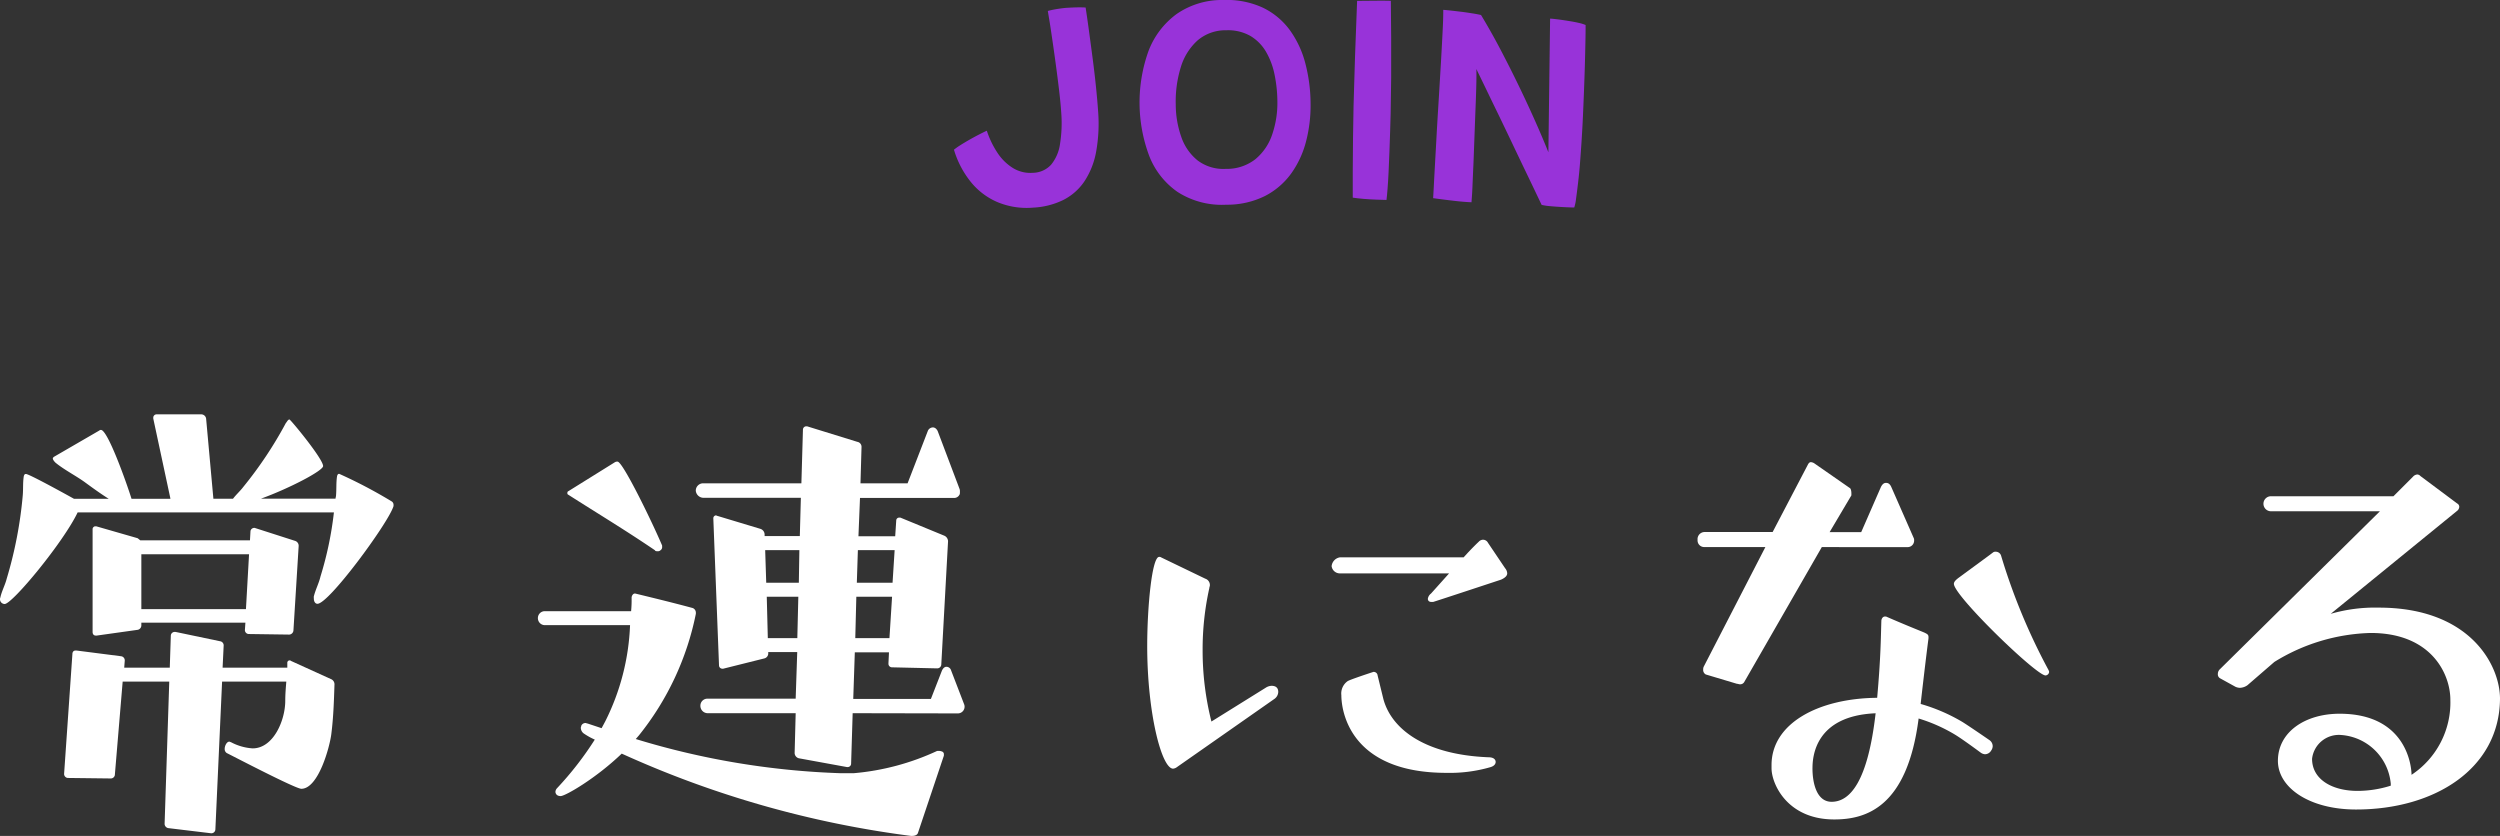 <svg xmlns="http://www.w3.org/2000/svg" width="239.25" height="80" viewBox="0 0 239.25 80">
  <rect x="0" y="0" width="239.25" height="80" fill="#333333" stroke="none"/>
  <g id="Group_581" data-name="Group 581" transform="translate(-1011.263 -896.561)">
    <g id="Group_578" data-name="Group 578" transform="translate(1102.556 896.56)">
      <path id="Path_488" data-name="Path 488" d="M1066.745,916.1a7.263,7.263,0,0,1-3.436-.539,6.618,6.618,0,0,1-2.552-1.955,9.028,9.028,0,0,1-1.585-3.049,6.017,6.017,0,0,1,.6-.425c.267-.17.555-.343.869-.522s.621-.345.922-.5.551-.28.755-.37a8.7,8.7,0,0,0,1,2.085,4.792,4.792,0,0,0,1.49,1.479,3.182,3.182,0,0,0,1.934.463,2.411,2.411,0,0,0,1.728-.776,3.976,3.976,0,0,0,.852-1.982,12.7,12.7,0,0,0,.116-3.015q-.057-.883-.2-2.092t-.318-2.5q-.174-1.289-.341-2.42c-.11-.751-.2-1.372-.284-1.864s-.126-.77-.139-.839a8.524,8.524,0,0,1,.918-.192c.351-.055.684-.1,1.008-.116s.636-.032.909-.036.532,0,.781.015q.146.935.32,2.222t.358,2.683q.183,1.4.316,2.7c.088.867.156,1.629.2,2.285a15.212,15.212,0,0,1-.192,3.937,7.548,7.548,0,0,1-1.136,2.837,5.345,5.345,0,0,1-2.03,1.768A7.366,7.366,0,0,1,1066.745,916.1Z" transform="translate(-1059.172 -896.229)" fill="#9833d9"/>
      <path id="Path_489" data-name="Path 489" d="M1076.8,916.152a7.829,7.829,0,0,1-4.671-1.225,7.5,7.5,0,0,1-2.708-3.443,14.591,14.591,0,0,1-.065-10.054,7.832,7.832,0,0,1,2.7-3.537,7.637,7.637,0,0,1,4.486-1.332,8.234,8.234,0,0,1,3.767.741,6.921,6.921,0,0,1,2.567,2.14,9.481,9.481,0,0,1,1.479,3.159,15.544,15.544,0,0,1,.507,3.809,13.766,13.766,0,0,1-.429,3.672,9.226,9.226,0,0,1-1.433,3.093,7.1,7.1,0,0,1-2.515,2.15A8.139,8.139,0,0,1,1076.8,916.152Zm-.061-3.43a4.431,4.431,0,0,0,2.847-.93,5.215,5.215,0,0,0,1.612-2.388,9.3,9.3,0,0,0,.486-3.194,13.146,13.146,0,0,0-.269-2.511,7.14,7.14,0,0,0-.814-2.176,4.261,4.261,0,0,0-1.5-1.524,4.336,4.336,0,0,0-2.308-.541,4.108,4.108,0,0,0-2.74.966,5.6,5.6,0,0,0-1.6,2.536,11.048,11.048,0,0,0-.494,3.58,9.4,9.4,0,0,0,.535,3.137,4.911,4.911,0,0,0,1.557,2.237A4.1,4.1,0,0,0,1076.734,912.723Z" transform="translate(-1050.733 -896.56)" fill="#9833d9"/>
      <path id="Path_490" data-name="Path 490" d="M1082.43,915.666c-.269-.006-.6-.017-.995-.03s-.793-.038-1.191-.071-.749-.072-1.042-.118c0-.667,0-1.507,0-2.515s.012-2.073.025-3.188.029-2.149.052-3.1q.051-2.112.139-4.663t.2-5.364c.122-.006.316-.008.579-.006s.557,0,.886-.008.65-.01.964-.008.581.008.8.013q.017,1.684.031,3.581t0,3.76q-.014,1.864-.051,3.479-.018.743-.049,1.687c-.019.627-.04,1.275-.067,1.944s-.051,1.305-.08,1.919-.061,1.161-.1,1.635S1082.462,915.437,1082.43,915.666Z" transform="translate(-1041.036 -896.531)" fill="#9833d9"/>
      <path id="Path_491" data-name="Path 491" d="M1086.908,915.472c-.41-.015-.851-.05-1.332-.1s-.928-.107-1.349-.16-.751-.1-.989-.131q.014-.214.059-1.056c.027-.562.067-1.263.113-2.106s.1-1.755.152-2.74.114-1.98.176-2.988.12-1.955.171-2.841q.077-1.238.141-2.439c.046-.8.082-1.534.114-2.2s.046-1.221.042-1.65c.162.01.4.031.7.063s.646.074,1.016.118.722.1,1.059.152.614.107.84.158q.952,1.575,1.854,3.291t1.738,3.443q.835,1.724,1.56,3.352t1.294,3.049l.164-12.79c.236.013.518.044.839.086s.65.093.985.147.644.112.921.177a3.991,3.991,0,0,1,.653.2c0,.5-.006,1.082-.021,1.759s-.03,1.408-.053,2.188-.051,1.58-.082,2.393-.065,1.614-.1,2.4-.076,1.511-.118,2.176c-.044.743-.1,1.475-.154,2.2s-.122,1.385-.193,1.986-.135,1.111-.194,1.528a4.267,4.267,0,0,1-.171.835c-.219,0-.446-.01-.678-.019s-.469-.023-.705-.038c-.335-.019-.651-.042-.956-.072a5.569,5.569,0,0,1-.781-.118q-.163-.337-.57-1.193t-.979-2.043q-.572-1.189-1.219-2.551t-1.3-2.714q-.658-1.352-1.221-2.523c-.377-.783-.7-1.442-.962-1.984q.02.414,0,1.38t-.073,2.252q-.049,1.283-.1,2.677t-.1,2.693c-.04.865-.073,1.633-.1,2.3S1086.929,915.16,1086.908,915.472Z" transform="translate(-1037.379 -896.115)" fill="#9833d9"/>
    </g>
    <g id="Group_580" data-name="Group 580" transform="translate(1011.263 936.231)">
      <g id="Group_579" data-name="Group 579">
        <path id="Path_492" data-name="Path 492" d="M1041.289,934.819c.149-.646.494-1.29.642-1.932a33.419,33.419,0,0,0,1.288-6.144h-24.524c-1.338,2.822-6.243,8.769-6.986,8.769a.456.456,0,0,1-.446-.5c0-.052.05-.149.05-.2.147-.595.444-1.14.595-1.734a39.753,39.753,0,0,0,1.534-7.977c.051-.595,0-1.24.1-1.833.048-.149.1-.2.2-.2.3,0,3.716,1.883,4.606,2.378h3.321c-.793-.5-1.536-1.04-2.281-1.585-.89-.644-1.982-1.189-2.822-1.881-.049-.05-.248-.25-.248-.4,0-.05.048-.1.1-.149l4.36-2.527a.178.178,0,0,1,.149-.051c.644,0,2.426,5,2.923,6.589h3.716v-.048l-1.635-7.632v-.1a.318.318,0,0,1,.3-.3h4.31a.475.475,0,0,1,.446.394l.693,7.632v.048h1.883c.3-.4.694-.741.991-1.138a38.226,38.226,0,0,0,4.063-6.1c.1-.1.2-.345.347-.345.1,0,3.22,3.764,3.22,4.459,0,.446-3.22,2.13-5.946,3.12h7.134c0-.1.052-.2.052-.345.048-.595,0-1.24.1-1.833.05-.149.1-.2.2-.2a45.951,45.951,0,0,1,5,2.626.379.379,0,0,1,.2.349.45.45,0,0,1-.049.248c-.644,1.734-6.144,9.215-7.233,9.215-.2,0-.345-.2-.345-.5Zm-13.874,22.146a.426.426,0,0,1-.4-.4l.446-13.625h-4.459l-.743,8.868a.391.391,0,0,1-.4.4l-4.112-.049a.383.383,0,0,1-.349-.4l.793-11.445c0-.2.1-.349.3-.349h.1l4.263.547a.4.4,0,0,1,.347.446l-.05.644h4.36l.1-3.074a.372.372,0,0,1,.347-.345h.1l4.261.892a.4.4,0,0,1,.347.446l-.1,2.081h6.193v-.446a.227.227,0,0,1,.2-.248.18.18,0,0,1,.149.05l3.815,1.734a.537.537,0,0,1,.349.545c-.052,1.585-.1,3.121-.3,4.707-.149,1.239-1.238,5.252-2.871,5.252-.547,0-6.245-2.973-7.136-3.419a.451.451,0,0,1-.2-.4c0-.3.2-.694.446-.694.05,0,.1.05.149.05a5.1,5.1,0,0,0,2.081.595c1.982,0,3.121-2.675,3.121-4.558,0-.595.049-1.189.1-1.833h-6.145l-.644,14.17a.383.383,0,0,1-.4.347Zm7.63-18.581a.379.379,0,0,1-.345-.394l.048-.694h-9.958v.248a.434.434,0,0,1-.4.446l-3.865.543h-.1c-.2,0-.3-.149-.3-.345v-9.812a.277.277,0,0,1,.248-.3h.1l3.964,1.141.248.2h10.5l.05-.89a.371.371,0,0,1,.347-.3h.05l3.864,1.241a.491.491,0,0,1,.349.493l-.5,8.078a.426.426,0,0,1-.4.4Zm.052-7.63h-10.307v5.252H1034.8Z" transform="translate(-1011.263 -917.379)" fill="#fff"/>
        <path id="Path_493" data-name="Path 493" d="M1074,957.167a96.543,96.543,0,0,1-27.7-7.878c-2.477,2.378-5.4,4.063-5.844,4.063-.5,0-.5-.4-.5-.4a.546.546,0,0,1,.148-.347,31.216,31.216,0,0,0,3.619-4.657,6.282,6.282,0,0,1-.993-.545.689.689,0,0,1-.345-.595c0-.049.049-.149.049-.2a.439.439,0,0,1,.4-.248c.048,0,.147.049.2.049l1.34.446.345-.644a22.364,22.364,0,0,0,2.378-9.215h-8.175a.669.669,0,0,1-.644-.694.657.657,0,0,1,.644-.644h8.276a11.171,11.171,0,0,0,.048-1.288c0-.2.151-.4.3-.4h.049c1.833.444,3.666.892,5.5,1.387a.475.475,0,0,1,.3.446v.1a27.068,27.068,0,0,1-5.45,11.643l-.3.347a75.289,75.289,0,0,0,19.572,3.27h1.288a23.722,23.722,0,0,0,7.977-2.13h.1a.748.748,0,0,1,.349.049.272.272,0,0,1,.2.3v.1l-2.477,7.382c-.05.2-.3.3-.545.3Zm-23.831-27.646a.349.349,0,0,1-.151.3.36.36,0,0,1-.3.1c-.1,0-.2,0-.248-.1-2.923-1.982-5.4-3.466-8.272-5.3-.1-.048-.1-.1-.1-.149,0-.1,0-.147.1-.2l4.457-2.775a.436.436,0,0,1,.248-.051c.5,0,3.319,5.8,4.263,8.028Zm18.232,15.9-.149,4.855a.328.328,0,0,1-.347.3h-.05l-4.608-.842a.534.534,0,0,1-.4-.5l.1-3.815h-8.474a.7.7,0,0,1-.644-.694.669.669,0,0,1,.644-.694h8.474l.149-4.459h-2.774v.1a.492.492,0,0,1-.347.5l-3.964.991h-.1a.321.321,0,0,1-.3-.3l-.545-14.073a.277.277,0,0,1,.248-.3c.049,0,.1.051.149.051l4.112,1.239a.577.577,0,0,1,.4.543v.149h3.369l.1-3.666h-9.366a.744.744,0,0,1-.691-.694.706.706,0,0,1,.691-.692h9.416l.149-5.153a.32.32,0,0,1,.3-.3h.1l4.806,1.486a.481.481,0,0,1,.4.5l-.1,3.468h4.508l1.932-5a.532.532,0,0,1,.5-.349c.1,0,.3.051.448.349l2.079,5.5a.622.622,0,0,1,.049.3c0,.147,0,.248-.049.3a.564.564,0,0,1-.545.3h-8.968l-.149,3.666h3.518l.1-1.534a.274.274,0,0,1,.3-.248h.1l4.211,1.734a.6.6,0,0,1,.345.5v.05l-.644,11.742a.391.391,0,0,1-.4.4l-4.309-.1a.337.337,0,0,1-.349-.345v-.05l.05-1.041h-3.27l-.149,4.459h7.432l1.042-2.675c.147-.349.345-.4.444-.4a.471.471,0,0,1,.446.347l1.239,3.22a.628.628,0,0,1,.05.3.643.643,0,0,1-.644.595Zm-5.1-15.608h-3.272l.1,3.123h3.121Zm-.1,4.461h-3.02l.1,3.964h2.824Zm8.971,0h-3.42l-.1,3.964h3.27Zm.246-4.461H1068.9l-.1,3.123h3.419Z" transform="translate(-986.801 -916.838)" fill="#fff"/>
        <path id="Path_494" data-name="Path 494" d="M1071.654,945.471a.715.715,0,0,1-.3.1c-1.092,0-2.477-5.3-2.477-11.742,0-3.666.446-8.523,1.14-8.523a.29.29,0,0,1,.2.051l4.211,2.031a.639.639,0,0,1,.446.644c0,.1-.05.149-.05.248a26.973,26.973,0,0,0-.644,5.945,27.753,27.753,0,0,0,.842,6.837l5.252-3.27a1.107,1.107,0,0,1,.5-.149c.595,0,.644.4.644.593a.848.848,0,0,1-.347.646Zm24.425-15.854c-.3,0-.345-.2-.345-.3a.761.761,0,0,1,.3-.5l1.734-1.934h-10.5a.793.793,0,0,1-.743-.692.948.948,0,0,1,.793-.842h11.843c.793-.892,1.437-1.488,1.437-1.488a.588.588,0,0,1,.4-.2.544.544,0,0,1,.494.3l1.637,2.43a.8.8,0,0,1,.2.494c0,.248-.248.448-.593.6,0,0-6.294,2.081-6.492,2.13Zm-4.608,9.265c.743,2.824,3.866,5.351,10.059,5.6.694,0,.694.4.694.446,0,.2-.149.4-.5.5a13.991,13.991,0,0,1-4.211.545c-9.265,0-10.057-5.945-10.057-7.432a1.444,1.444,0,0,1,.594-1.338c.2-.149,2.477-.892,2.477-.892a.376.376,0,0,1,.4.345Z" transform="translate(-959.089 -911.681)" fill="#fff"/>
        <path id="Path_495" data-name="Path 495" d="M1108.408,927.9l-7.434,12.931a.45.45,0,0,1-.4.2c-.1,0-.2-.051-.295-.051l-2.973-.89a.492.492,0,0,1-.248-.5.538.538,0,0,1,.05-.248l5.9-11.445h-5.848a.637.637,0,0,1-.642-.694.681.681,0,0,1,.642-.745h6.542l3.369-6.441c.1-.2.2-.246.3-.246a.738.738,0,0,1,.3.1l3.419,2.378c.1.051.149.3.149.5v.2l-2.083,3.516h3.024l1.882-4.309c.2-.4.4-.4.5-.4.149,0,.347.049.5.4l2.131,4.853a.453.453,0,0,1,.05.248.623.623,0,0,1-.644.646Zm10.206,8.769c-.2,1.486-.743,6.143-.743,6.243a16.914,16.914,0,0,1,4.013,1.734c.793.5,2.578,1.734,2.578,1.734a.71.71,0,0,1,.3.595.774.774,0,0,1-.149.4.689.689,0,0,1-.595.349.8.8,0,0,1-.4-.151s-1.734-1.288-2.477-1.734a15.4,15.4,0,0,0-3.468-1.536c-1.09,8.522-5.053,9.661-8.076,9.661-4.509,0-6-3.419-6-4.9v-.3c0-4.013,4.51-6.391,10.109-6.441.347-3.914.347-5.648.4-7.333,0-.248.149-.446.347-.446h.1c1.932.842,3.072,1.288,3.666,1.536.3.147.4.2.4.446Zm-11.1,12.386c0,1.437.4,3.22,1.833,3.22,1.784,0,3.468-1.982,4.211-8.472C1107.764,944.048,1107.516,947.962,1107.516,949.052Zm17.242-20.612a.37.37,0,0,1,.3-.1.535.535,0,0,1,.5.347,58.369,58.369,0,0,0,4.508,10.9.785.785,0,0,1,.1.248.37.37,0,0,1-.347.345c-.892,0-8.769-7.628-8.769-8.767,0-.2.2-.4.545-.644C1121.587,930.77,1124.71,928.491,1124.757,928.439Z" transform="translate(-934.061 -915.213)" fill="#fff"/>
        <path id="Path_496" data-name="Path 496" d="M1133.449,933.722a15.2,15.2,0,0,1,4.608-.594c8.722,0,11.593,5.5,11.593,8.72-.05,6.688-6.243,10.6-13.773,10.6-4.459,0-7.481-2.081-7.481-4.657,0-2.775,2.626-4.509,5.9-4.509,6.391,0,6.887,5,6.887,5.846a8.292,8.292,0,0,0,3.716-7.184c0-2.428-1.782-6.391-7.63-6.391a18.369,18.369,0,0,0-9.215,2.774l-2.576,2.229a1.335,1.335,0,0,1-.743.248,1.167,1.167,0,0,1-.4-.1l-1.437-.793a.435.435,0,0,1-.249-.446.608.608,0,0,1,.2-.446l15.309-15.113h-10.4a.719.719,0,1,1,0-1.437h11.693l1.883-1.883a.61.61,0,0,1,.4-.2.424.424,0,0,1,.3.149l3.518,2.626a.359.359,0,0,1,.2.3.514.514,0,0,1-.2.4Zm5.747,16.251a5.14,5.14,0,0,0-4.757-4.657,2.58,2.58,0,0,0-2.774,2.279c0,1.982,1.934,3.072,4.36,3.072a10.624,10.624,0,0,0,3.171-.5Z" transform="translate(-910.4 -914.648)" fill="#fff"/>
      </g>
    </g>
  </g>
</svg>
